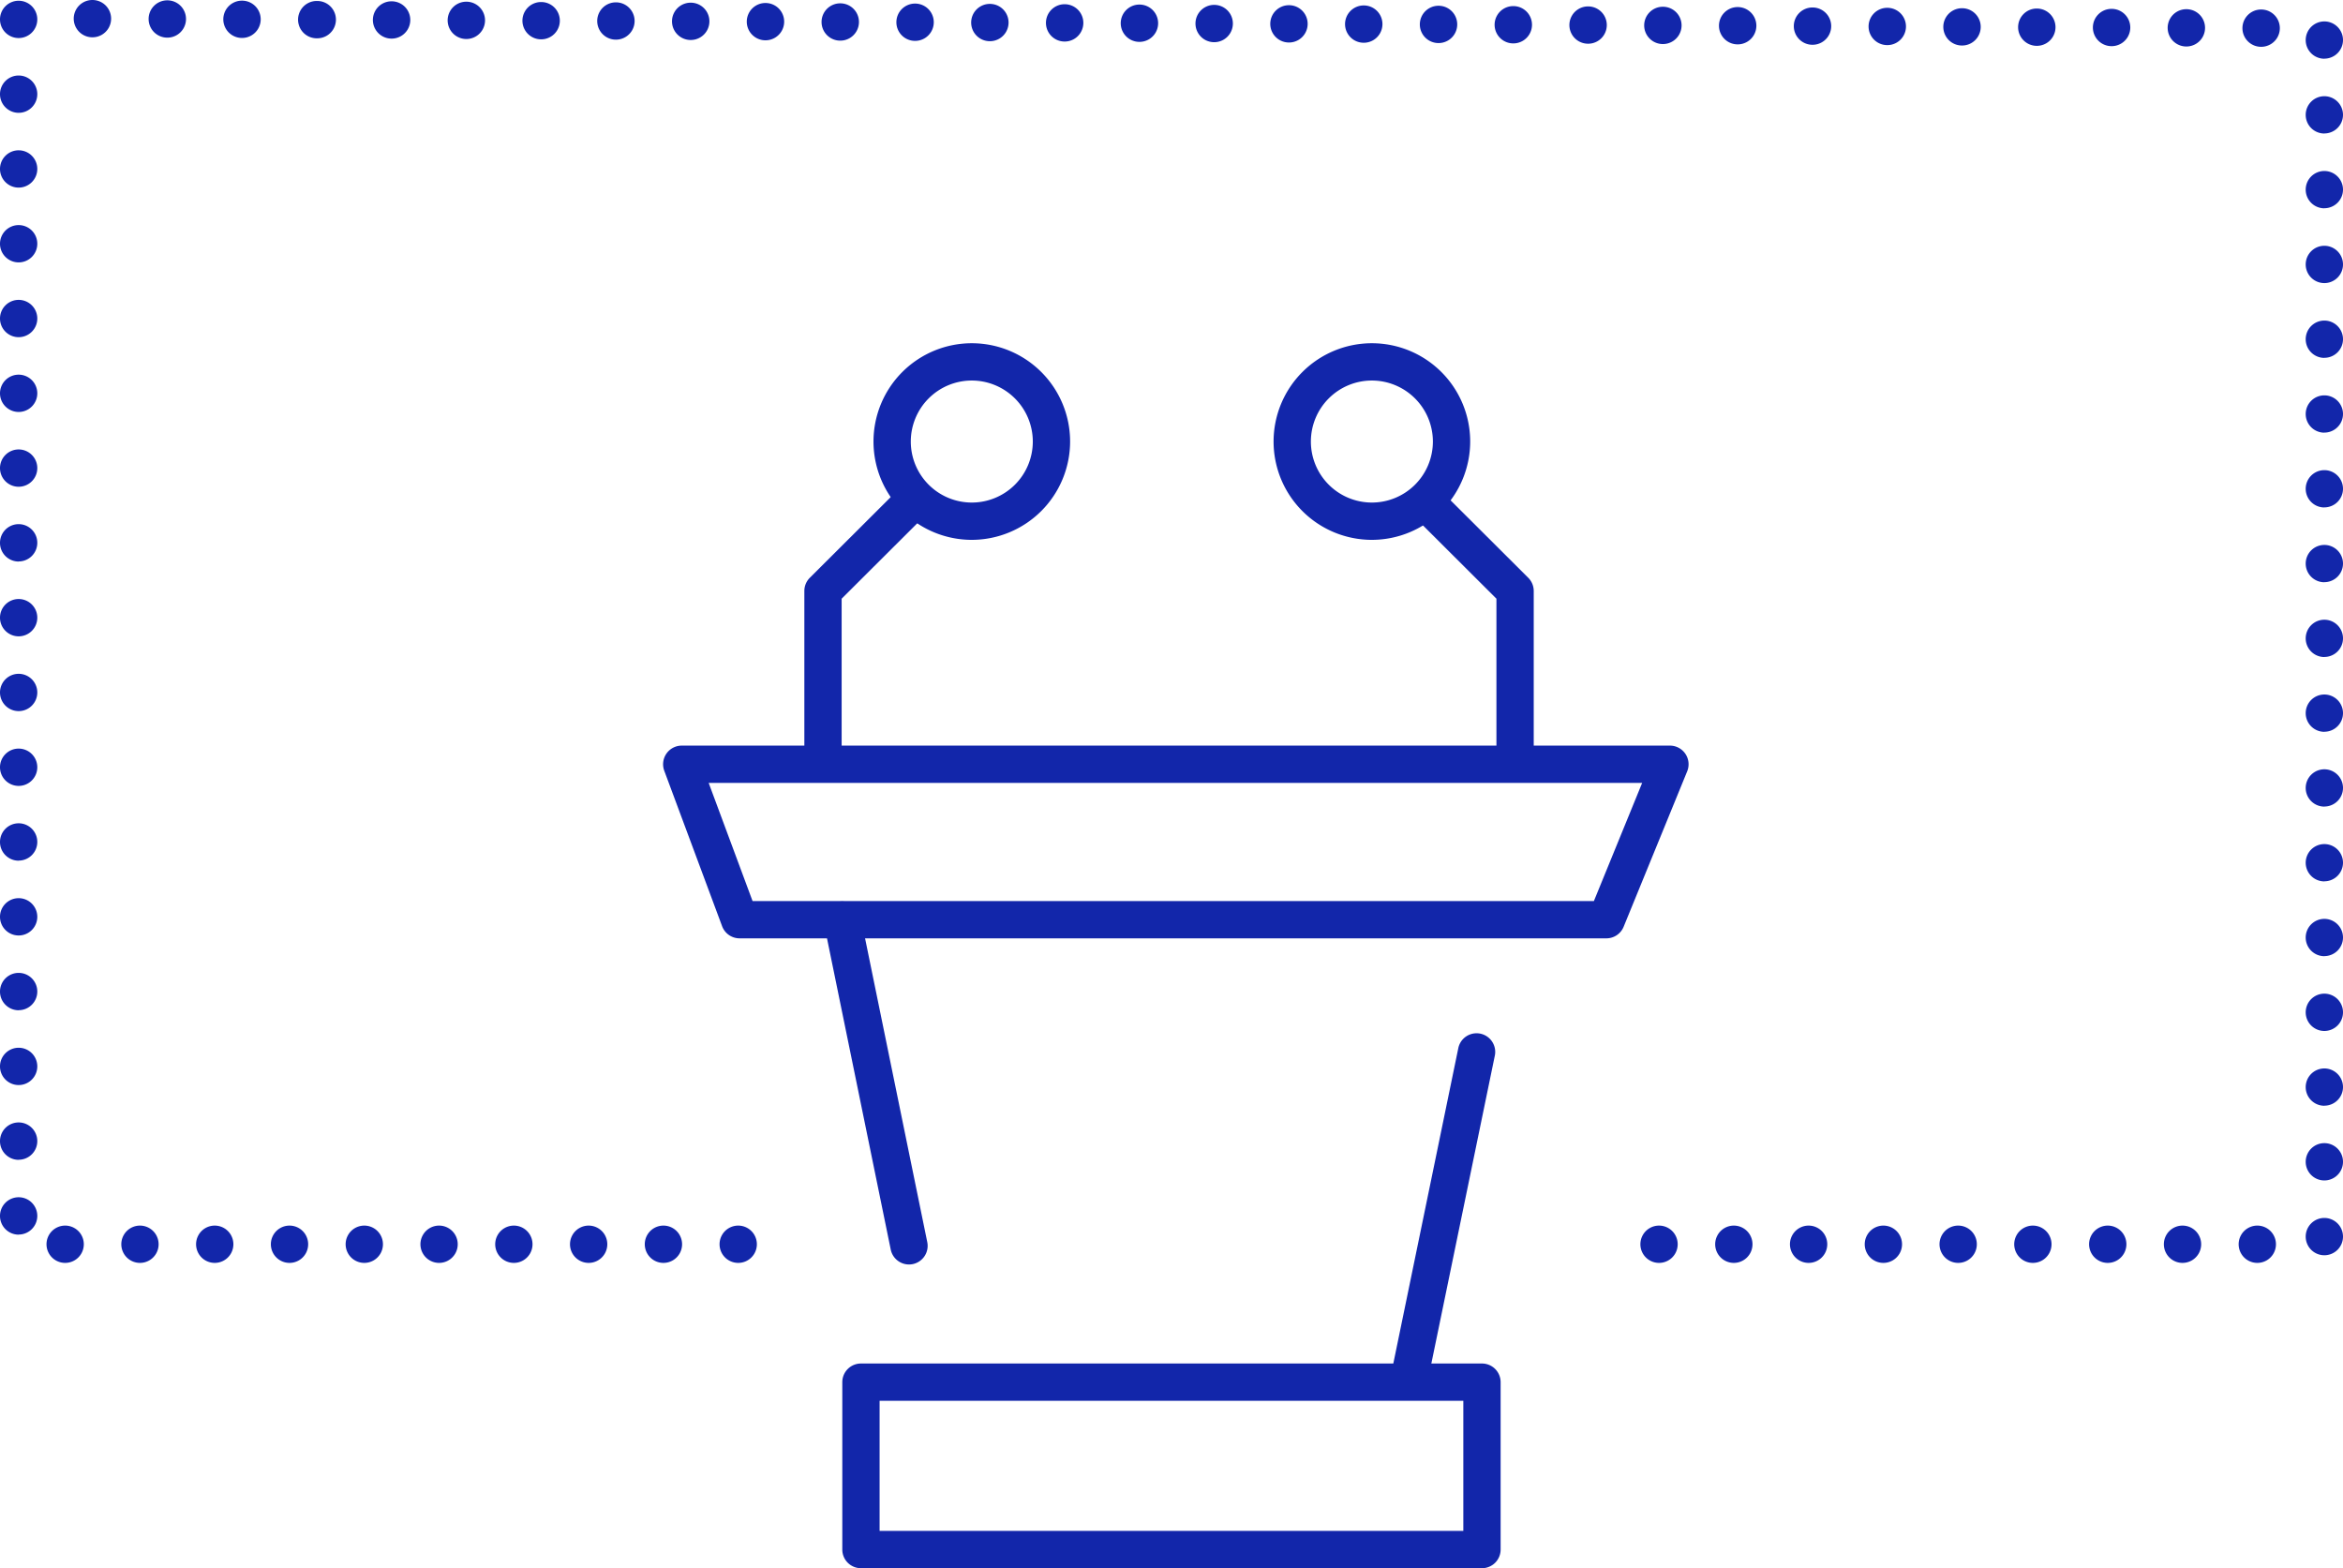 <svg xmlns="http://www.w3.org/2000/svg" width="125.634" height="84.085" viewBox="0 0 125.634 84.085">
  <g id="组_1163" data-name="组 1163" transform="translate(0 -0.021)">
    <g id="组_231" data-name="组 231">
      <g id="路径_1800" data-name="路径 1800">
        <path id="路径_29702" data-name="路径 29702" d="M121.044,67.736h-.01a1,1,0,1,1,.01,0Zm-4.01,0h-.01a1,1,0,1,1,.01,0Zm-4.01,0h-.009a1,1,0,1,1,.009,0Zm-4.009,0H109a1,1,0,1,1,.01,0Zm-4.01,0h-.011a1,1,0,1,1,.011,0Zm-4.011,0h-.01a1,1,0,1,1,.01,0Zm-4.01,0h-.009a1,1,0,1,1,.009,0Zm-4.009,0h-.01a1,1,0,1,1,.01,0Zm-4.01,0h-.011a1,1,0,1,1,.011,0Zm-49.376,0h-.01a1,1,0,1,1,.01,0Zm-4.01,0h-.01a1,1,0,1,1,.01,0Zm-4.01,0h-.01a1,1,0,1,1,.01,0Zm-4.01,0h-.01a1,1,0,1,1,.01,0Zm-4.01,0h-.01a1,1,0,1,1,.01,0Zm-4.01,0h-.01a1,1,0,1,1,.01,0Zm-4.01,0h-.01a1,1,0,1,1,.01,0Zm-4.01,0h-.01a1,1,0,1,1,.01,0Zm-4.01,0H7.5a1,1,0,1,1,.01,0Zm-4.01,0h-.01a1,1,0,1,1,.01,0Zm121.135-.41a1,1,0,1,1,1-1.011v.011A1,1,0,0,1,124.634,67.326ZM1,66.221a1,1,0,0,1-1-1v-.011a1,1,0,1,1,1,1.006Zm123.634-2.906a1,1,0,1,1,1-1.009v.009A1,1,0,0,1,124.634,63.315ZM1,62.21a1,1,0,0,1-1-.995v-.01a1,1,0,1,1,1,1Zm123.634-2.9a1,1,0,1,1,1-1.01v.01A1,1,0,0,1,124.634,59.306ZM1,58.2a1,1,0,0,1-1-.995v-.01A1,1,0,1,1,1,58.2Zm123.634-2.9a1,1,0,1,1,1-1.01v.01A1,1,0,0,1,124.634,55.3ZM1,54.19a1,1,0,0,1-1-.995v-.009a1,1,0,1,1,1,1Zm123.634-2.9a1,1,0,1,1,1-1.011v.011A1,1,0,0,1,124.634,51.286ZM1,50.18a1,1,0,0,1-1-.994v-.011A1,1,0,1,1,1,50.18Zm123.634-2.9a1,1,0,1,1,1-1.009v.009A1,1,0,0,1,124.634,47.275ZM1,46.17a1,1,0,0,1-1-.995v-.01a1,1,0,1,1,1,1Zm123.634-2.9a1,1,0,1,1,1-1.01v.01A1,1,0,0,1,124.634,43.266ZM1,42.16a1,1,0,0,1-1-.995v-.01A1,1,0,1,1,1,42.16Zm123.634-2.9a1,1,0,1,1,1-1.01v.01A1,1,0,0,1,124.634,39.256ZM1,38.15a1,1,0,0,1-1-1v-.01A1,1,0,1,1,1,38.15Zm123.634-2.9a1,1,0,1,1,1-1.01v.01A1,1,0,0,1,124.634,35.246ZM1,34.14a1,1,0,0,1-1-.995v-.01A1,1,0,1,1,1,34.14Zm123.634-2.9a1,1,0,1,1,1-1.01v.01A1,1,0,0,1,124.634,31.236ZM1,30.13a1,1,0,0,1-1-.995v-.01a1,1,0,1,1,1,1Zm123.634-2.9a1,1,0,1,1,1-1.01v.01A1,1,0,0,1,124.634,27.226ZM1,26.12a1,1,0,0,1-1-1v-.01A1,1,0,1,1,1,26.12Zm123.634-2.9a1,1,0,1,1,1-1.01v.01A1,1,0,0,1,124.634,23.216ZM1,22.11a1,1,0,0,1-1-1V21.1A1,1,0,1,1,1,22.11Zm123.634-2.9a1,1,0,1,1,1-1.01v.01A1,1,0,0,1,124.634,19.206ZM1,18.1a1,1,0,0,1-1-1v-.01A1,1,0,1,1,1,18.1Zm123.634-2.9a1,1,0,1,1,1-1.01v.01A1,1,0,0,1,124.634,15.2ZM1,14.09A1,1,0,0,1,0,13.1v-.01A1,1,0,1,1,1,14.09Zm123.634-2.9a1,1,0,1,1,1-1.01v.01A1,1,0,0,1,124.634,11.186ZM1,10.08a1,1,0,0,1-1-.995v-.01A1,1,0,1,1,1,10.08Zm123.634-2.9a1,1,0,1,1,1-1.01v.01A1,1,0,0,1,124.634,7.176ZM1,6.07a1,1,0,0,1-1-1v-.01A1,1,0,1,1,1,6.07Zm123.634-2.9a1,1,0,1,1,1-1.01v.01A1,1,0,0,1,124.634,3.166Zm-3.387-.639a1,1,0,0,1-.01-2h.01a1,1,0,1,1,0,2Zm-4.01-.017a1,1,0,1,1-.009-2h.009a1,1,0,0,1,0,2Zm-4.009-.018a1,1,0,0,1-.01-2h.01a1,1,0,0,1,0,2Zm-4.01-.017a1,1,0,0,1-.01-2h.01a1,1,0,1,1,0,2Zm-4.01-.017a1,1,0,0,1-.011-2h.011a1,1,0,1,1,0,2ZM101.2,2.44a1,1,0,0,1-.01-2h.01a1,1,0,0,1,0,2Zm-4.009-.018a1,1,0,0,1-.01-2h.01a1,1,0,1,1,0,2ZM93.178,2.4a1,1,0,0,1-.01-2h.01a1,1,0,1,1,0,2Zm-4.01-.017a1,1,0,0,1-.01-2h.01a1,1,0,0,1,0,2Zm-4.01-.018a1,1,0,1,1-.011-2h.011a1,1,0,1,1,0,2Zm-4.011-.017a1,1,0,0,1-.009-2h.009a1,1,0,1,1,0,2Zm-4.009-.018a1,1,0,0,1-.01-2h.01a1,1,0,0,1,0,2Zm-4.01-.017a1,1,0,0,1-.01-2h.01a1,1,0,0,1,0,2ZM69.118,2.3a1,1,0,0,1-.01-2h.01a1,1,0,1,1,0,2Zm-4.01-.017a1,1,0,0,1-.01-2h.01a1,1,0,1,1,0,2ZM61.1,2.266a1,1,0,0,1-.01-2h.01a1,1,0,0,1,0,2Zm-4.01-.018a1,1,0,0,1-.01-2h.01a1,1,0,1,1,0,2Zm-4.01-.018a1,1,0,0,1-.01-2h.01a1,1,0,0,1,0,2Zm-4.01-.017a1,1,0,0,1-.01-2h.01a1,1,0,0,1,0,2ZM45.058,2.2a1,1,0,0,1-.01-2h.01a1,1,0,0,1,0,2Zm-4.01-.018a1,1,0,0,1-.01-2h.01a1,1,0,1,1,0,2Zm-4.009-.017a1,1,0,1,1-.011-2h.011a1,1,0,0,1,0,2Zm-4.011-.018a1,1,0,1,1-.009-2h.009a1,1,0,1,1,0,2Zm-4.009-.017a1,1,0,0,1-.011-2h.011a1,1,0,1,1,0,2Zm-4.011-.018a1,1,0,1,1-.009-2h.009a1,1,0,0,1,0,2ZM21,2.091a1,1,0,0,1-.011-2H21a1,1,0,0,1,0,2ZM16.99,2.074h-.049a1,1,0,0,1,.085-2h.01a1,1,0,0,1-.046,2ZM1,2.061a1,1,0,0,1-1-1v-.01A1,1,0,1,1,1,2.061Zm11.979-.005a1,1,0,0,1-.01-2h.01a1,1,0,1,1,0,2Zm-4.01-.017a1,1,0,0,1-1-1,1,1,0,0,1,.994-1h.011a1,1,0,0,1,0,2ZM4.958,2.021a1,1,0,0,1-.009-2h.009a1,1,0,1,1,0,2Z" fill="#1226aa"/>
      </g>
      <g id="椭圆_113" data-name="椭圆 113">
        <path id="路径_29703" data-name="路径 29703" d="M52.109,28.967A5.271,5.271,0,1,1,57.38,23.7,5.278,5.278,0,0,1,52.109,28.967Zm0-8.542A3.271,3.271,0,1,0,55.38,23.7,3.274,3.274,0,0,0,52.109,20.425Z" fill="#1226aa"/>
      </g>
      <g id="椭圆_114" data-name="椭圆 114">
        <path id="路径_29704" data-name="路径 29704" d="M73.562,28.967A5.271,5.271,0,1,1,78.833,23.7,5.277,5.277,0,0,1,73.562,28.967Zm0-8.542A3.271,3.271,0,1,0,76.833,23.7,3.274,3.274,0,0,0,73.562,20.425Z" fill="#1226aa"/>
      </g>
      <g id="路径_1801" data-name="路径 1801">
        <path id="路径_29705" data-name="路径 29705" d="M86.138,50.334H39.657a1,1,0,0,1-.937-.651l-3.1-8.331A1,1,0,0,1,36.562,40H89.543a1,1,0,0,1,.926,1.378l-3.406,8.33A1,1,0,0,1,86.138,50.334Zm-45.785-2H85.466L88.054,42H38Z" fill="#1226aa"/>
      </g>
      <g id="路径_1802" data-name="路径 1802">
        <path id="路径_29706" data-name="路径 29706" d="M44.13,41.407a1,1,0,0,1-1-1v-8.7A1,1,0,0,1,43.424,31l4.644-4.631a1,1,0,0,1,1.412,1.416l-4.35,4.338v8.285A1,1,0,0,1,44.13,41.407Z" fill="#1226aa"/>
      </g>
      <g id="路径_1803" data-name="路径 1803">
        <path id="路径_29707" data-name="路径 29707" d="M81.24,41.407a1,1,0,0,1-1-1V32.122l-4.35-4.338A1,1,0,0,1,77.3,26.368L81.946,31a1,1,0,0,1,.294.708v8.7A1,1,0,0,1,81.24,41.407Z" fill="#1226aa"/>
      </g>
      <g id="矩形_252" data-name="矩形 252">
        <path id="路径_29708" data-name="路径 29708" d="M79.465,84.106h-33.3a1,1,0,0,1-1-1V74.131a1,1,0,0,1,1-1h33.3a1,1,0,0,1,1,1v8.975A1,1,0,0,1,79.465,84.106Zm-32.3-2h31.3V75.131h-31.3Z" fill="#1226aa"/>
      </g>
      <g id="路径_1810" data-name="路径 1810">
        <path id="路径_29709" data-name="路径 29709" d="M75.536,75.07a1.083,1.083,0,0,1-.2-.02,1,1,0,0,1-.777-1.182L78.2,56.2a1,1,0,0,1,1.959.4L76.515,74.272A1,1,0,0,1,75.536,75.07Z" fill="#1226aa"/>
      </g>
      <g id="路径_1811" data-name="路径 1811">
        <path id="路径_29710" data-name="路径 29710" d="M48.74,67.821a1,1,0,0,1-.978-.8L44.181,49.533a1,1,0,0,1,1.959-.4l3.581,17.488a1,1,0,0,1-.779,1.18A1.072,1.072,0,0,1,48.74,67.821Z" fill="#1226aa"/>
      </g>
    </g>
  </g>
</svg>
